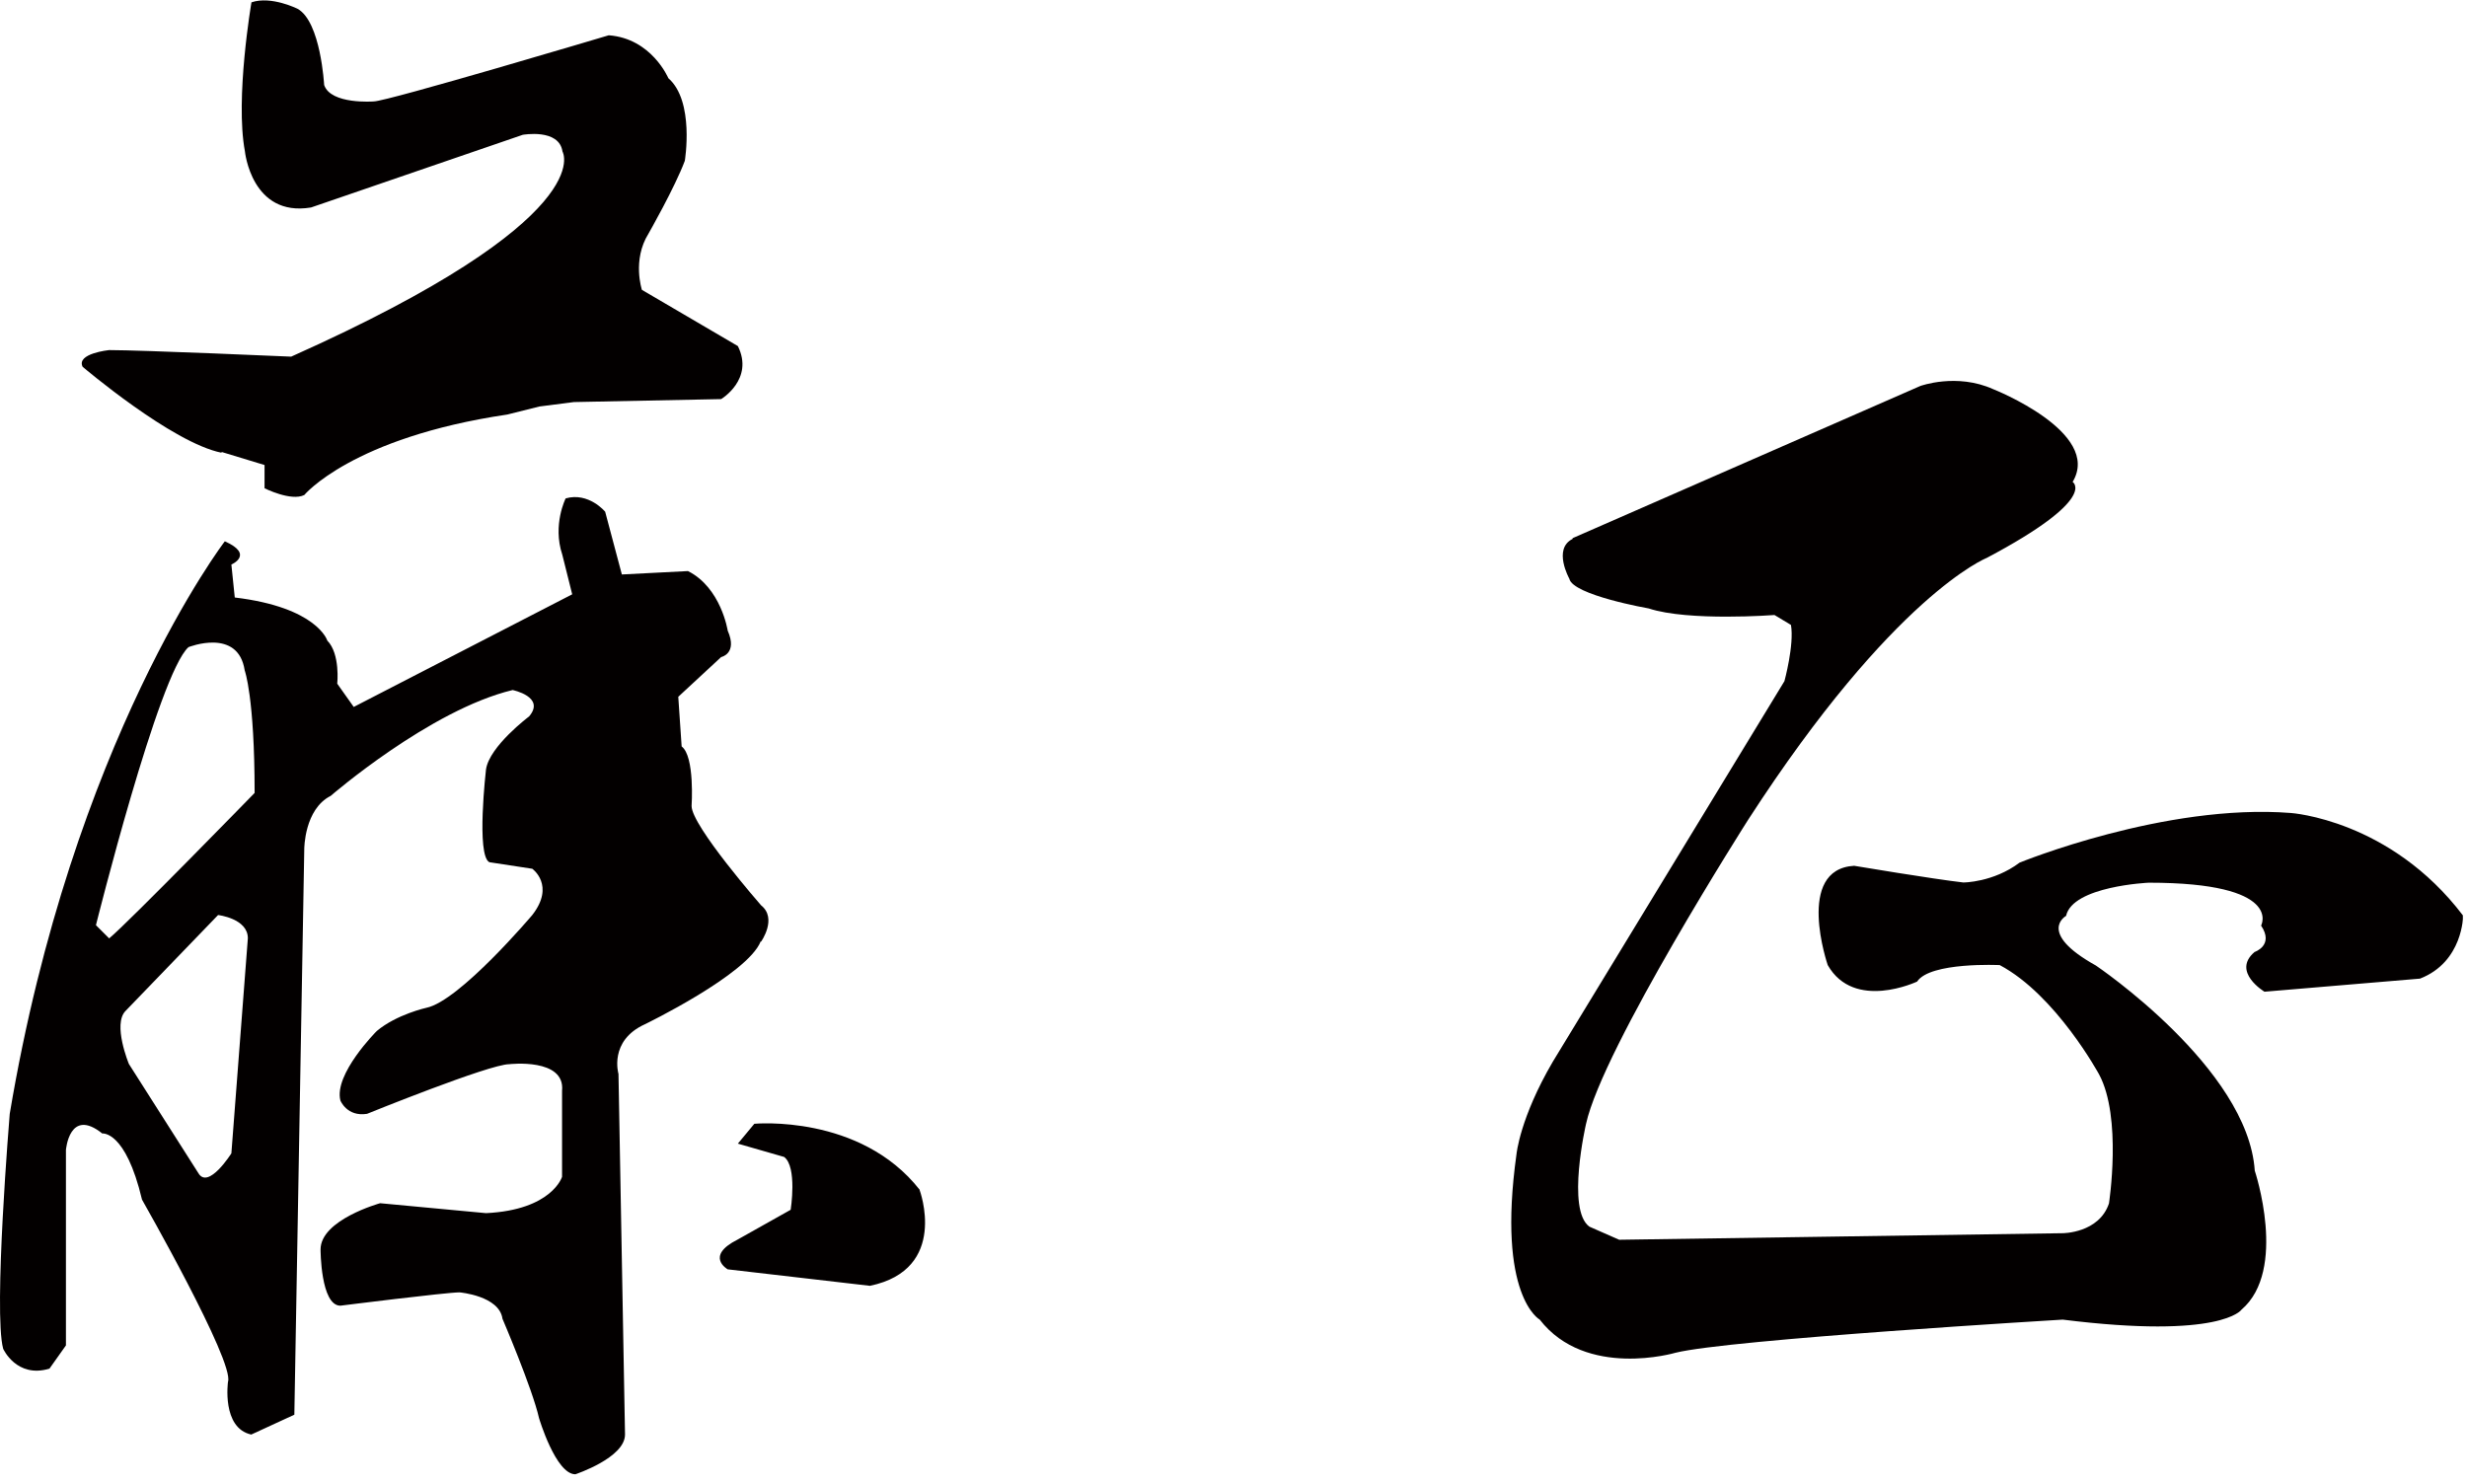 <svg width="128" height="77" viewBox="0 0 128 77" fill="none" xmlns="http://www.w3.org/2000/svg">
<g clip-path="url(#clip0_840_2242)">
<path fill-rule="evenodd" clip-rule="evenodd" d="M11.49 23.45L13.726 24.13V25.336C13.726 25.336 15.097 26.026 15.787 25.687C15.787 25.687 18.254 22.705 26.323 21.51L27.989 21.093L29.776 20.863L37.417 20.709C37.417 20.709 39.139 19.679 38.284 17.958L33.306 15.041C33.306 15.041 32.791 13.496 33.646 12.125C33.646 12.125 35.017 9.724 35.532 8.343C35.532 8.343 36.047 5.252 34.677 4.057C34.677 4.057 33.811 1.996 31.585 1.831C31.585 1.831 20.085 5.263 19.394 5.263C19.394 5.263 17.158 5.438 16.818 4.407C16.818 4.407 16.643 1.14 15.448 0.461C15.448 0.461 14.077 -0.23 13.047 0.121C13.047 0.121 12.192 5.098 12.707 7.85C12.707 7.85 13.047 11.281 16.138 10.766L27.123 6.995C27.123 6.995 29.009 6.655 29.184 7.861C29.184 7.861 31.245 11.292 15.108 18.506C15.108 18.506 7.379 18.166 5.658 18.166C5.658 18.166 3.947 18.341 4.287 19.032C4.287 19.032 8.925 22.979 11.501 23.494L11.49 23.45ZM39.489 48.862C39.489 48.862 40.345 47.657 39.489 46.977C39.489 46.977 35.883 42.855 35.883 41.824C35.883 41.824 36.058 39.248 35.367 38.733L35.192 36.156L37.417 34.095C37.417 34.095 38.284 33.92 37.757 32.725C37.757 32.725 37.417 30.499 35.696 29.633L32.265 29.809L31.399 26.553C31.399 26.553 30.544 25.522 29.349 25.862C29.349 25.862 28.658 27.232 29.173 28.778L29.689 30.839L18.353 36.683L17.498 35.477C17.498 35.477 17.662 33.931 16.982 33.24C16.982 33.24 16.467 31.519 12.181 31.004L12.005 29.294C12.005 29.294 13.211 28.778 11.665 28.088C11.665 28.088 3.761 38.393 0.505 57.797C0.505 57.797 -0.35 68.092 0.165 69.988C0.165 69.988 0.856 71.534 2.566 71.019L3.421 69.813V59.672C3.421 59.672 3.597 57.447 5.307 58.817C5.307 58.817 6.513 58.642 7.368 62.248C7.368 62.248 12.17 70.668 11.83 71.698C11.83 71.698 11.49 74.099 13.036 74.439L15.272 73.409L15.787 44.05C15.787 44.05 15.787 41.989 17.158 41.298C17.158 41.298 22.31 36.836 26.597 35.806C26.597 35.806 28.318 36.156 27.452 37.176C27.452 37.176 25.391 38.722 25.216 39.928C25.216 39.928 24.7 44.39 25.391 44.74L27.617 45.08C27.617 45.08 28.823 45.935 27.617 47.481C27.617 47.481 23.845 51.943 22.124 52.294C22.124 52.294 20.578 52.634 19.548 53.5C19.548 53.5 17.311 55.736 17.662 57.107C17.662 57.107 18.002 57.962 19.044 57.797C19.044 57.797 25.391 55.221 26.422 55.221C26.422 55.221 29.338 54.881 29.162 56.602V61.064C29.162 61.064 28.647 62.785 25.216 62.95L19.723 62.435C19.723 62.435 16.632 63.29 16.632 64.836C16.632 64.836 16.632 67.752 17.662 67.752C17.662 67.752 23.155 67.061 23.845 67.061C23.845 67.061 25.906 67.237 26.071 68.431C26.071 68.431 27.617 72.038 27.967 73.584C27.967 73.584 28.833 76.5 29.853 76.5C29.853 76.5 32.429 75.645 32.429 74.439L32.09 55.725C32.09 55.725 31.574 54.004 33.46 53.149C33.46 53.149 38.777 50.573 39.468 48.852L39.489 48.862ZM12.005 59.847C12.005 59.847 10.81 61.744 10.295 60.878L6.688 55.21C6.688 55.21 5.833 53.149 6.513 52.458L11.315 47.481C11.315 47.481 12.86 47.657 12.86 48.687L12.005 59.847ZM5.658 48.687L4.978 48.007C4.978 48.007 8.234 34.961 9.78 33.58C9.78 33.58 12.356 32.55 12.696 34.786C12.696 34.786 13.211 36.156 13.211 41.145C13.211 41.145 6.688 47.843 5.658 48.698V48.687ZM47.723 61.744C44.631 57.797 39.139 58.313 39.139 58.313L38.284 59.343L40.684 60.034C41.375 60.549 41.024 62.775 41.024 62.775L38.273 64.32C36.551 65.186 37.757 65.866 37.757 65.866L45.136 66.721C49.258 65.866 47.712 61.744 47.712 61.744H47.723Z" fill="#030000"/>
<path fill-rule="evenodd" clip-rule="evenodd" d="M81.6 27.923L99.634 20.029C99.634 20.029 101.519 19.339 103.416 20.194C103.416 20.194 109.084 22.43 107.538 25.007C107.538 25.007 108.92 25.862 103.076 28.953C103.076 28.953 98.263 30.85 90.71 42.526C90.71 42.526 83.156 54.377 82.29 58.323C82.29 58.323 81.26 62.785 82.466 63.651L84.011 64.331L107.023 63.991C107.023 63.991 108.909 63.991 109.424 62.445C109.424 62.445 110.114 57.983 108.909 55.747C108.909 55.747 106.672 51.625 103.756 50.079C103.756 50.079 100.149 49.904 99.469 50.934C99.469 50.934 96.202 52.48 94.832 50.079C94.832 50.079 93.122 45.102 96.202 44.926C96.202 44.926 100.325 45.617 101.87 45.792C101.87 45.792 103.416 45.792 104.786 44.762C104.786 44.762 112.34 41.67 118.863 42.186C118.863 42.186 124.016 42.526 127.798 47.514C127.798 47.514 127.798 49.915 125.561 50.781L117.493 51.46C117.493 51.46 115.771 50.43 116.977 49.399C116.977 49.399 118.008 49.059 117.317 48.029C117.317 48.029 118.523 45.803 111.485 45.803C111.485 45.803 107.538 45.979 107.198 47.525C107.198 47.525 105.653 48.38 108.744 50.101C108.744 50.101 116.637 55.418 116.988 60.746C116.988 60.746 118.71 65.899 116.298 67.96C116.298 67.96 115.267 69.505 107.023 68.475C107.023 68.475 89.679 69.505 86.928 70.196C86.928 70.196 82.29 71.567 79.889 68.475C79.889 68.475 77.653 67.269 78.683 59.891C78.683 59.891 78.859 58.005 80.569 55.089L92.585 35.345C92.585 35.345 93.1 33.459 92.924 32.428L92.069 31.913C92.069 31.913 87.607 32.253 85.546 31.573C85.546 31.573 81.6 30.883 81.424 30.028C81.424 30.028 80.558 28.482 81.589 27.967L81.6 27.923Z" fill="#030000"/>
</g>
<defs>
<clipPath id="clip0_840_2242">
<rect width="127.785" height="76.5" fill="white"/>
</clipPath>
</defs>
</svg>
